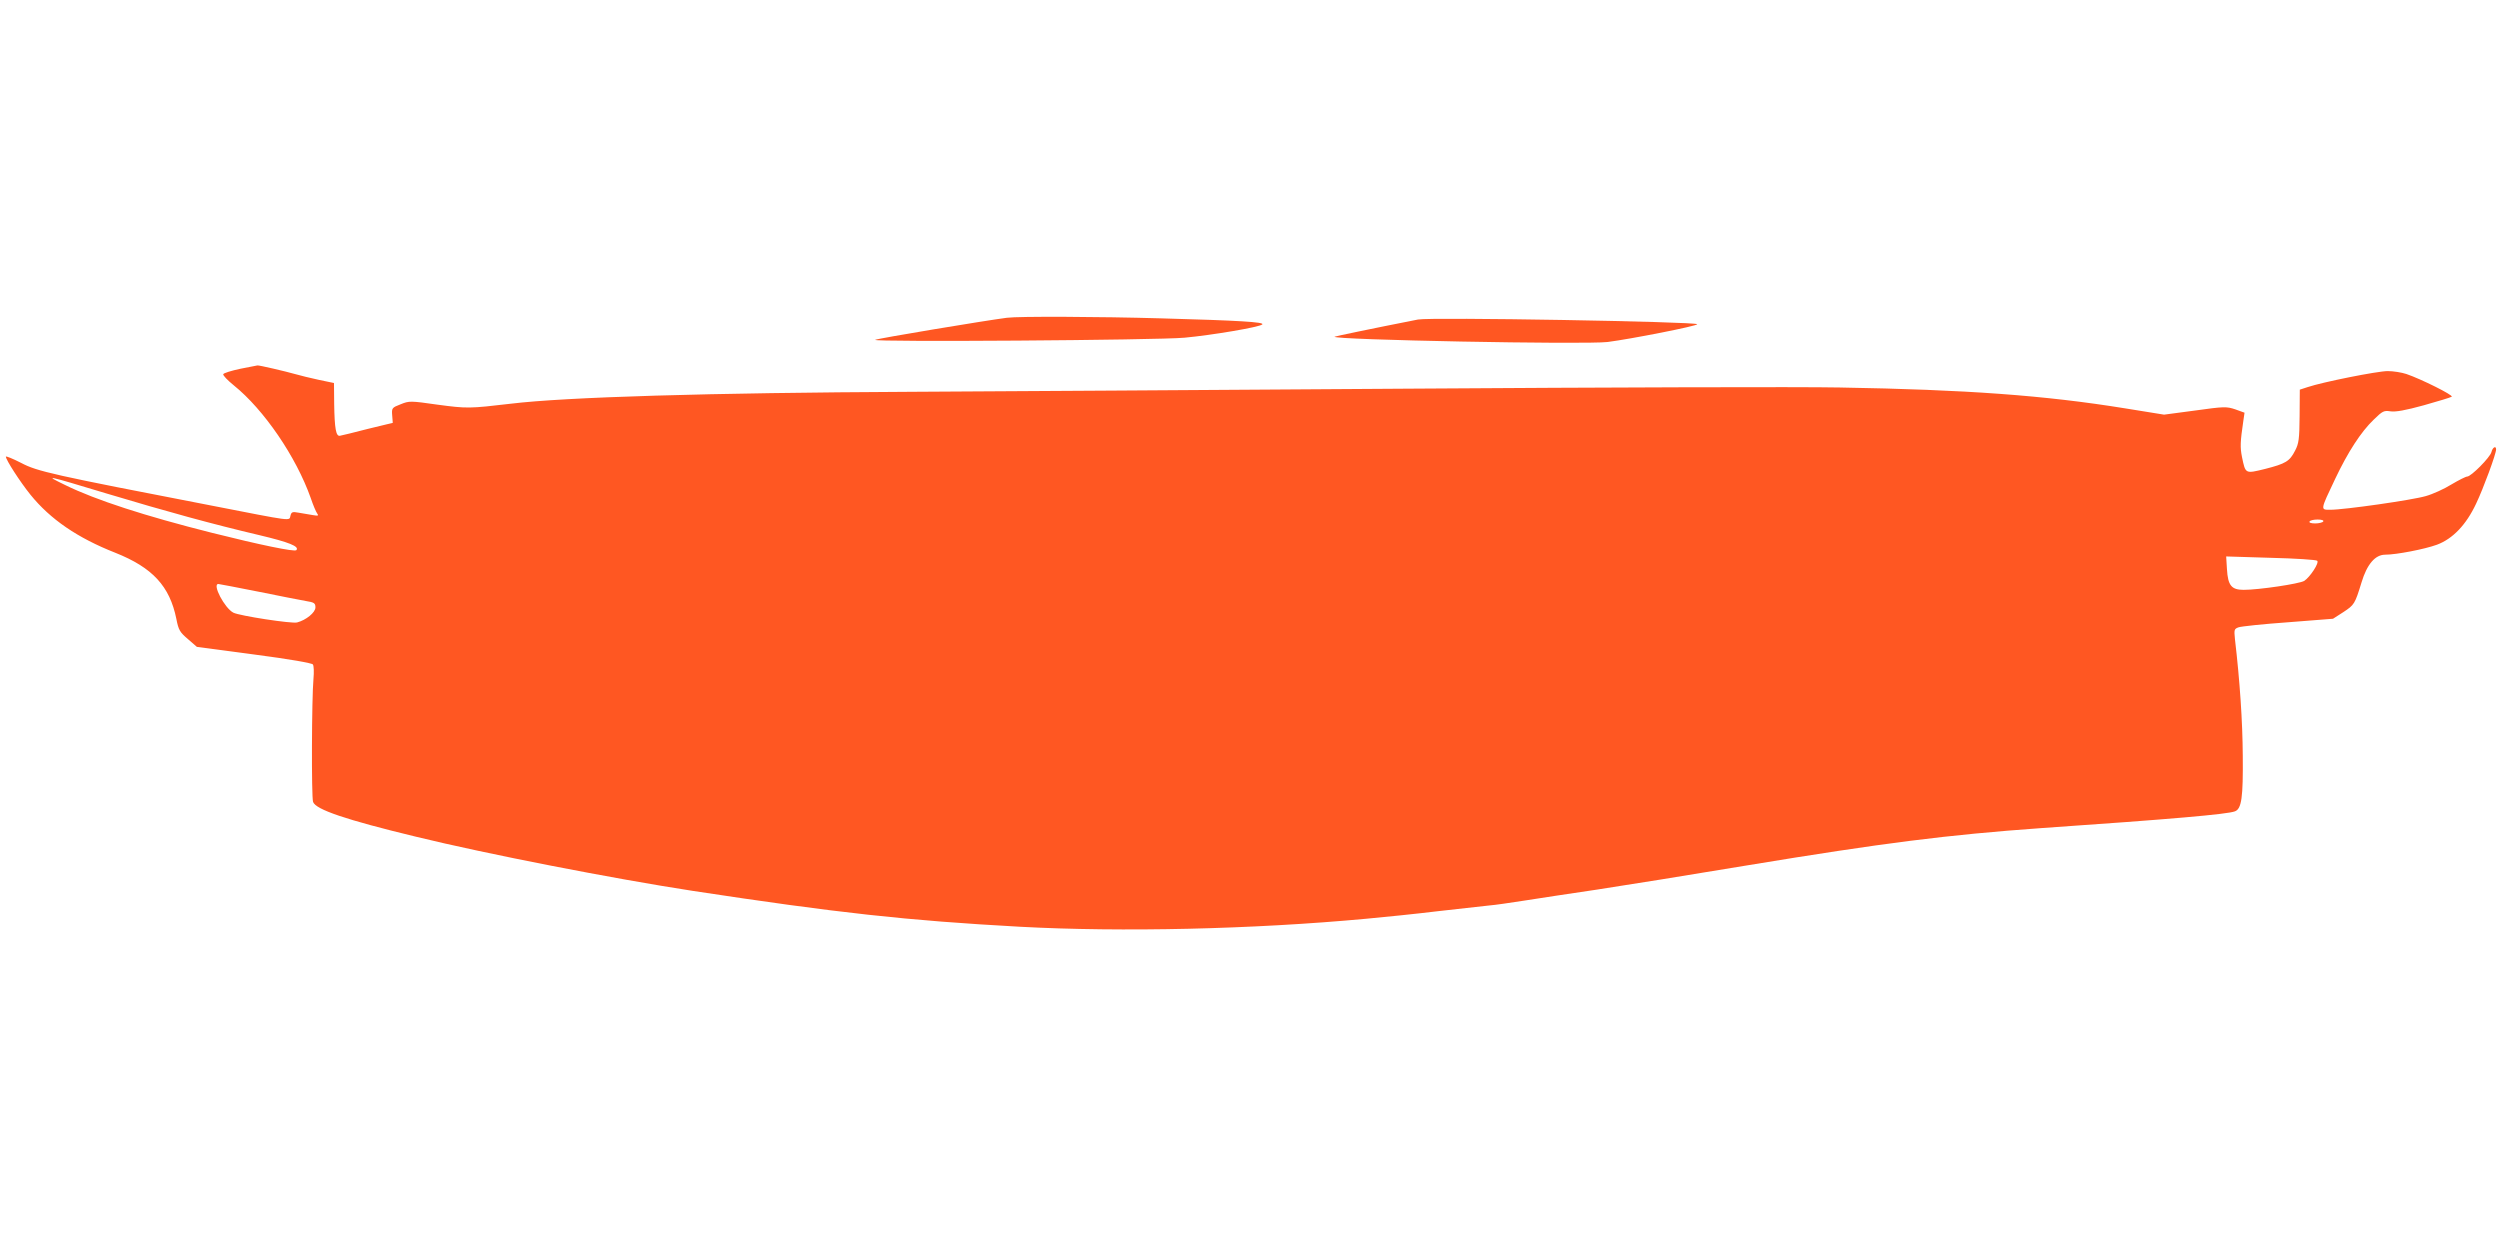 <?xml version="1.0" standalone="no"?>
<!DOCTYPE svg PUBLIC "-//W3C//DTD SVG 20010904//EN"
 "http://www.w3.org/TR/2001/REC-SVG-20010904/DTD/svg10.dtd">
<svg version="1.0" xmlns="http://www.w3.org/2000/svg"
 width="1280pt" height="640pt" viewBox="0 0 1280 640"
 preserveAspectRatio="xMidYMid meet">
<g transform="translate(0,640) scale(0.1,-0.1)"
fill="#ff5722" stroke="none">
<path d="M5155 4773 c-109 -14 -663 -106 -674 -113 -22 -12 1444 -2 1584 11
140 13 384 54 398 68 12 12 -117 20 -518 31 -319 9 -728 11 -790 3z"/>
<path d="M7260 4764 c-244 -48 -425 -86 -427 -88 -17 -16 1282 -41 1398 -27
118 15 459 82 459 91 0 13 -1365 37 -1430 24z"/>
<path d="M1231 4512 c-47 -10 -86 -22 -88 -28 -2 -6 22 -31 54 -57 154 -124
319 -365 394 -577 12 -36 27 -71 33 -79 9 -12 5 -13 -24 -8 -19 3 -51 9 -71
12 -32 6 -37 4 -42 -16 -7 -27 18 -30 -407 53 -812 157 -889 174 -972 218 -43
22 -78 36 -78 32 0 -16 72 -128 126 -195 102 -126 241 -221 434 -297 191 -76
279 -171 313 -339 11 -57 18 -68 59 -103 l46 -40 293 -39 c184 -24 296 -44
301 -51 5 -7 6 -40 3 -73 -9 -96 -11 -608 -2 -631 14 -39 167 -91 527 -178
364 -89 1012 -215 1415 -277 742 -113 1097 -152 1678 -184 520 -28 1189 -13
1772 41 88 8 255 25 370 39 116 13 233 26 260 29 28 2 109 14 180 25 72 11
238 37 370 56 132 20 481 76 775 125 691 114 1023 156 1500 190 667 46 955 71
993 86 34 13 42 71 40 284 -1 175 -15 384 -40 597 -5 49 -4 53 18 61 13 5 128
17 254 26 l230 18 53 34 c56 37 59 41 93 152 28 93 70 142 121 142 57 0 202
28 265 51 81 30 150 102 201 211 38 80 102 254 102 277 0 21 -18 11 -24 -14
-7 -27 -104 -125 -124 -125 -7 0 -43 -18 -80 -40 -37 -23 -96 -50 -132 -60
-68 -20 -416 -70 -489 -70 -51 0 -52 -4 25 158 65 137 132 241 198 304 45 44
52 47 85 42 26 -4 77 5 171 31 74 21 138 40 143 44 8 8 -156 90 -232 116 -24
8 -67 15 -96 15 -52 0 -333 -56 -410 -82 l-40 -13 -1 -135 c-1 -117 -4 -141
-23 -177 -28 -55 -48 -67 -154 -94 -102 -25 -100 -26 -118 61 -10 50 -9 77 7
186 l6 41 -47 17 c-45 15 -57 15 -207 -6 l-158 -21 -198 32 c-414 67 -815 96
-1462 107 -195 4 -1192 1 -2215 -6 -1023 -7 -2164 -14 -2535 -16 -1043 -5
-1774 -27 -2055 -61 -212 -25 -224 -25 -374 -5 -140 20 -146 20 -190 2 -44
-17 -46 -19 -43 -57 l3 -38 -128 -31 c-70 -18 -134 -34 -142 -35 -21 -5 -28
37 -30 163 l-1 107 -77 16 c-43 9 -98 23 -123 30 -45 13 -186 46 -192 44 -2 0
-41 -8 -87 -17z m-681 -640 c303 -91 540 -156 778 -212 152 -36 207 -58 189
-77 -10 -9 -185 27 -432 89 -342 86 -595 168 -750 244 -111 54 -110 54 215
-44z m11345 -142 c-3 -5 -22 -10 -41 -10 -21 0 -33 4 -29 10 3 6 22 10 41 10
21 0 33 -4 29 -10z m-31 -201 c12 -10 -36 -83 -66 -103 -24 -15 -233 -46 -310
-46 -63 0 -81 22 -86 106 l-4 65 228 -7 c126 -3 233 -10 238 -15z m-10543
-158 c107 -22 217 -43 244 -48 44 -7 50 -11 50 -33 0 -26 -48 -65 -94 -77 -28
-7 -294 34 -326 50 -45 23 -110 147 -77 147 5 0 96 -18 203 -39z"/>
</g>
</svg>

